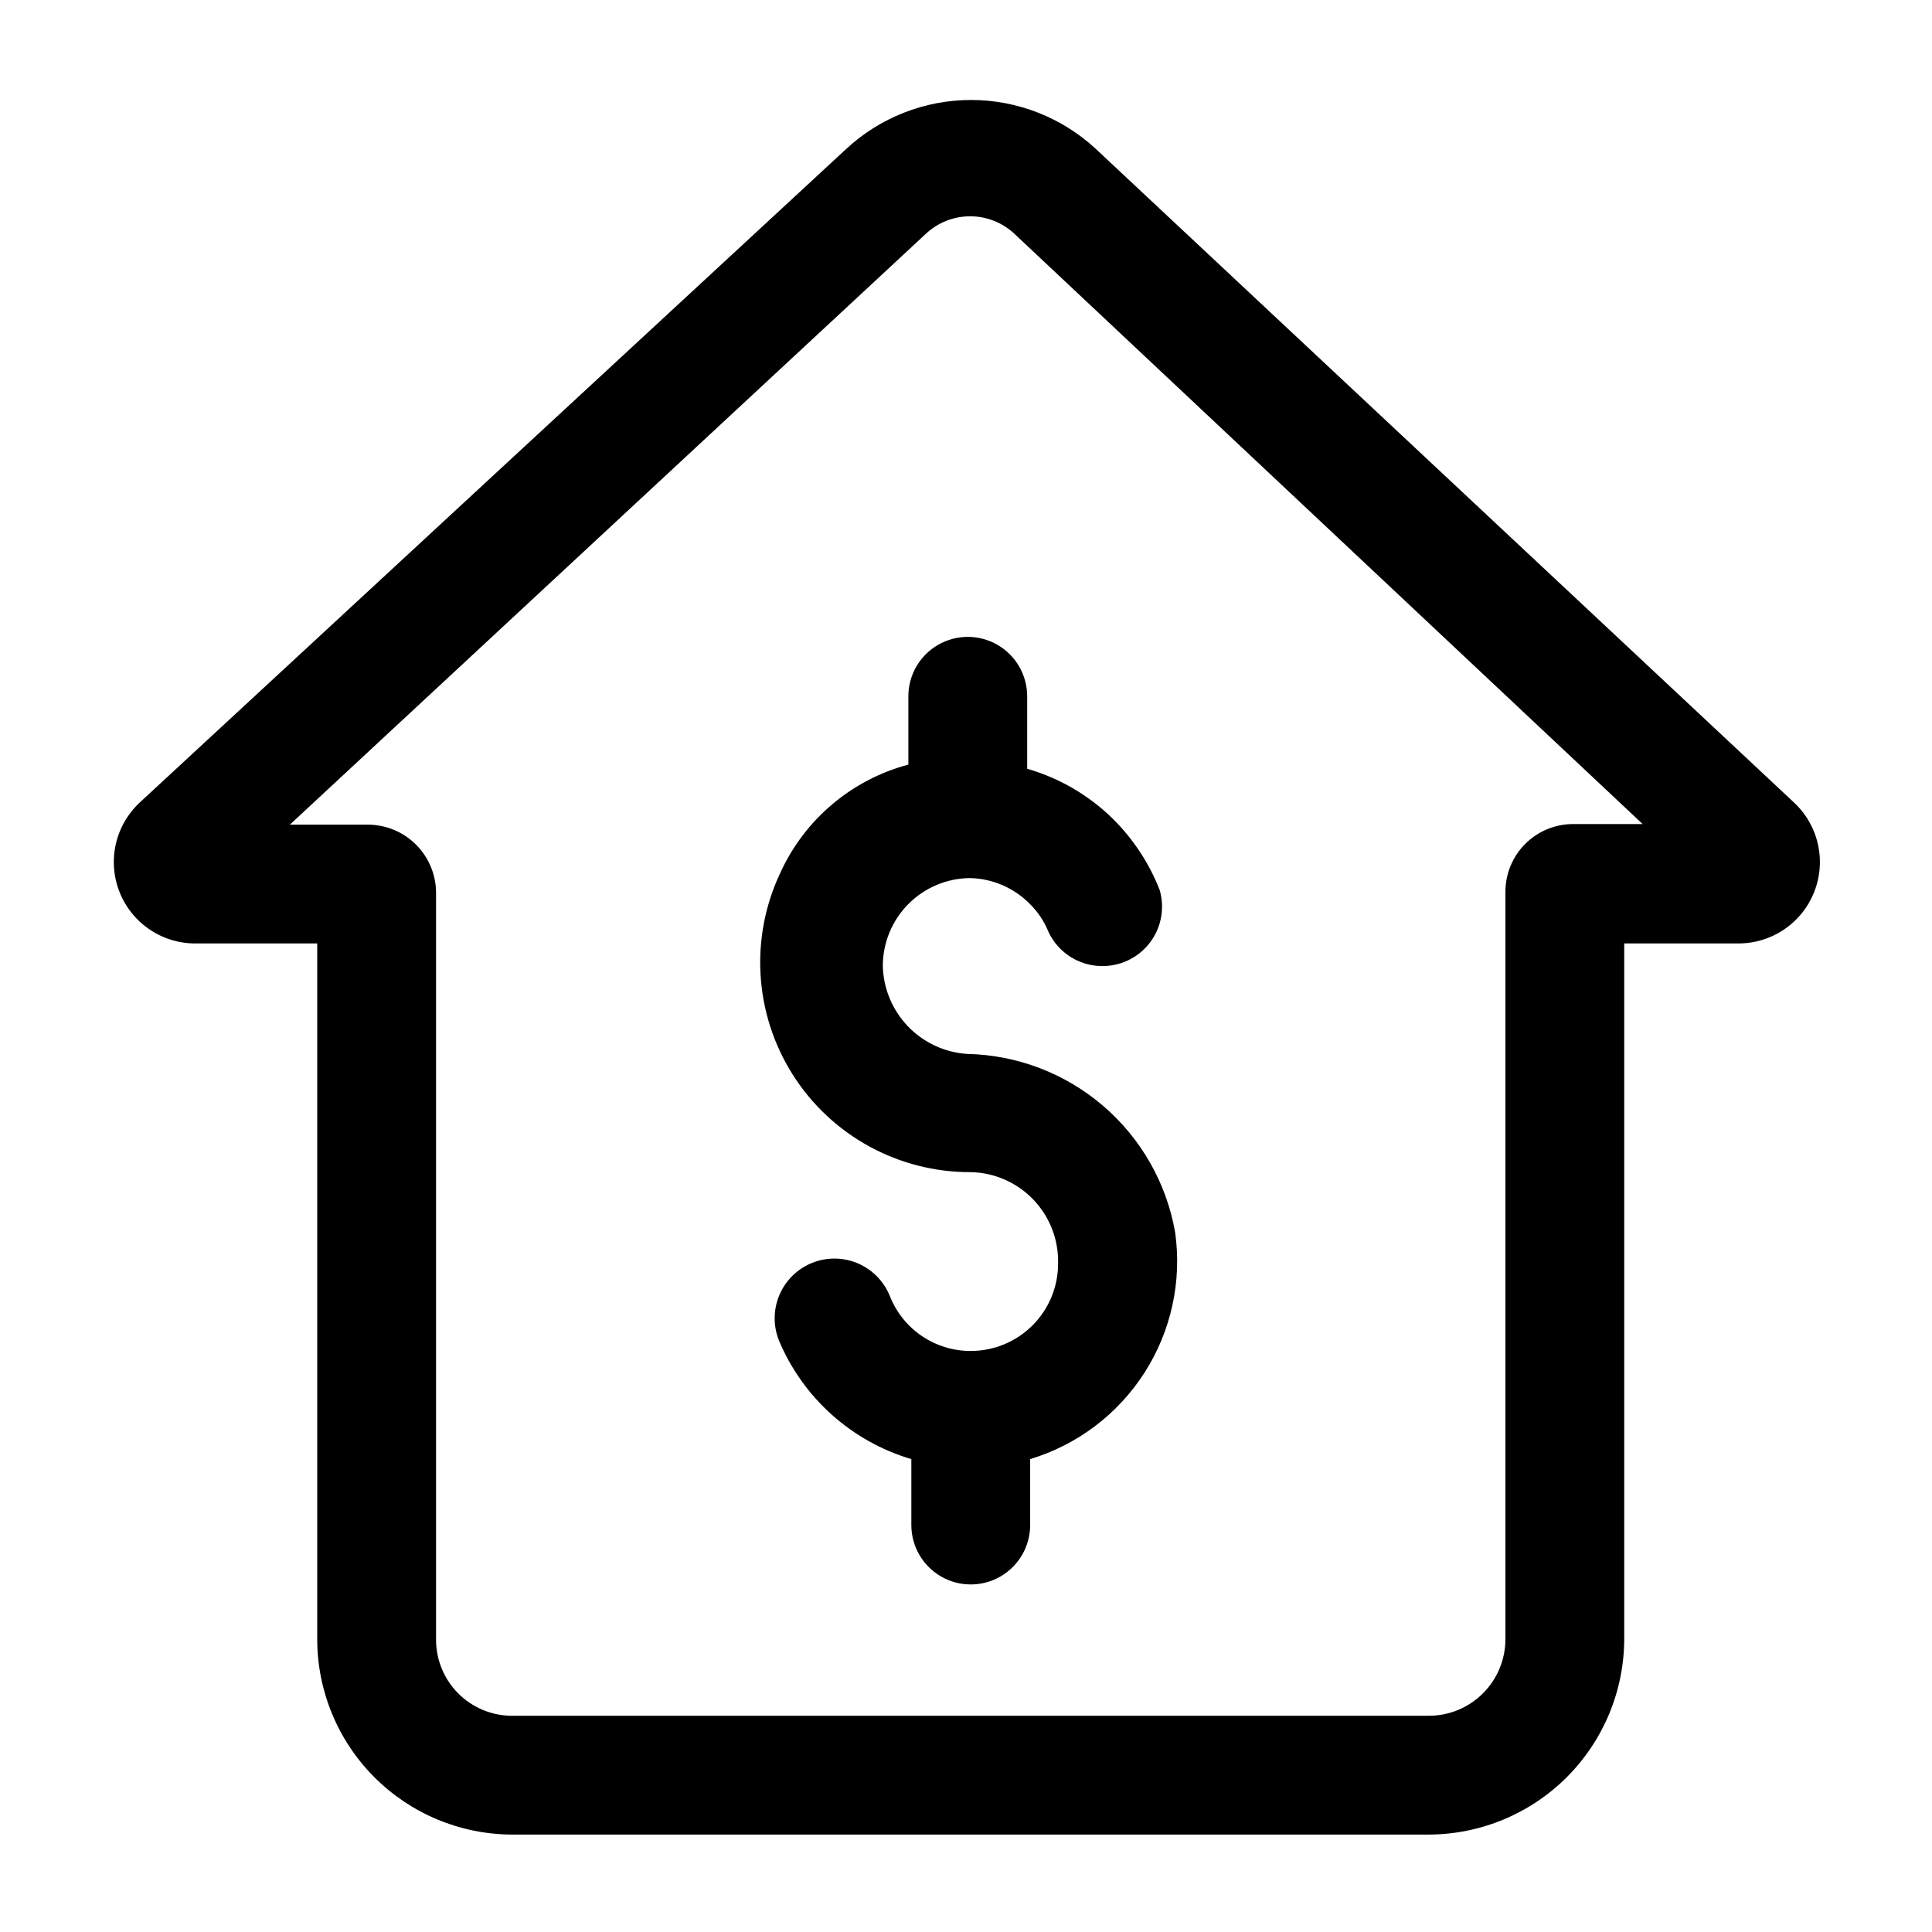 <?xml version="1.0" encoding="UTF-8"?>
<!-- Uploaded to: SVG Repo, www.svgrepo.com, Generator: SVG Repo Mixer Tools -->
<svg fill="#000000" width="800px" height="800px" version="1.1" viewBox="144 144 512 512" xmlns="http://www.w3.org/2000/svg">
 <g>
  <path d="m279.71 630.18h242.93c13.727-0.039 26.875-5.512 36.582-15.215 9.703-9.707 15.176-22.859 15.215-36.582v-184.36h30.23c5.809 0.016 11.379-2.312 15.445-6.457 4.07-4.144 6.297-9.758 6.176-15.566-0.121-5.805-2.582-11.32-6.824-15.289l-184.99-173.18c-9-8.379-20.844-13.035-33.141-13.035-12.297 0-24.137 4.656-33.141 13.035l-187.2 173.18c-4.203 3.934-6.66 9.383-6.824 15.133-0.164 5.754 1.98 11.336 5.953 15.5 3.973 4.164 9.441 6.57 15.195 6.68h32.75v184.36c0 13.711 5.434 26.859 15.113 36.57 9.68 9.711 22.816 15.188 36.527 15.227zm-58.883-267.65 168.62-156.65c3.172-2.934 7.332-4.562 11.652-4.562 4.316 0 8.477 1.629 11.648 4.562l166.57 156.5h-18.418c-4.762 0-9.324 1.891-12.691 5.258-3.367 3.363-5.258 7.93-5.258 12.691v198.06c0 5.387-2.137 10.551-5.949 14.359-3.809 3.809-8.973 5.949-14.359 5.949h-242.93c-5.371 0-10.523-2.144-14.309-5.957-3.781-3.812-5.887-8.98-5.844-14.352v-197.9c-0.043-4.773-1.969-9.34-5.359-12.703-3.391-3.359-7.973-5.246-12.746-5.246z"/>
  <path d="m401.26 454.63c6.266 0.125 12.223 2.734 16.562 7.25 4.34 4.519 6.707 10.574 6.582 16.84 0.043 6.164-2.379 12.094-6.723 16.469-4.344 4.371-10.258 6.832-16.422 6.832-4.609 0.012-9.117-1.363-12.934-3.945-3.82-2.586-6.773-6.254-8.477-10.539-2.082-5.258-6.812-9.008-12.406-9.836s-11.207 1.395-14.723 5.824c-3.512 4.434-4.394 10.402-2.312 15.664 6.375 15.238 19.266 26.801 35.109 31.488v17.477-0.004c0 5.625 3 10.824 7.871 13.637 4.871 2.812 10.871 2.812 15.742 0s7.875-8.012 7.875-13.637v-17.473c12.531-3.785 23.293-11.93 30.34-22.961s9.91-24.223 8.074-37.184c-2.293-13.035-9.043-24.871-19.094-33.484s-22.777-13.473-36.012-13.746c-5.961-0.391-11.562-3-15.699-7.312s-6.512-10.016-6.656-15.988c0-6.152 2.434-12.059 6.769-16.422 4.336-4.367 10.223-6.84 16.375-6.879 5.922 0.141 11.562 2.566 15.742 6.769 2.191 2.137 3.906 4.711 5.039 7.555 1.332 2.805 3.461 5.152 6.121 6.75 2.66 1.594 5.734 2.371 8.836 2.227 4.844-0.195 9.328-2.609 12.156-6.543 2.832-3.938 3.688-8.957 2.328-13.609-2.75-7.031-6.934-13.41-12.281-18.738-6.367-6.301-14.219-10.902-22.828-13.383v-19.207c0-5.625-3-10.82-7.871-13.633s-10.875-2.812-15.746 0-7.871 8.008-7.871 13.633v18.105c-14.965 3.981-27.379 14.43-33.848 28.496-8.234 17.258-7.019 37.531 3.215 53.68 10.23 16.148 28.047 25.906 47.164 25.828z"/>
 </g>
</svg>